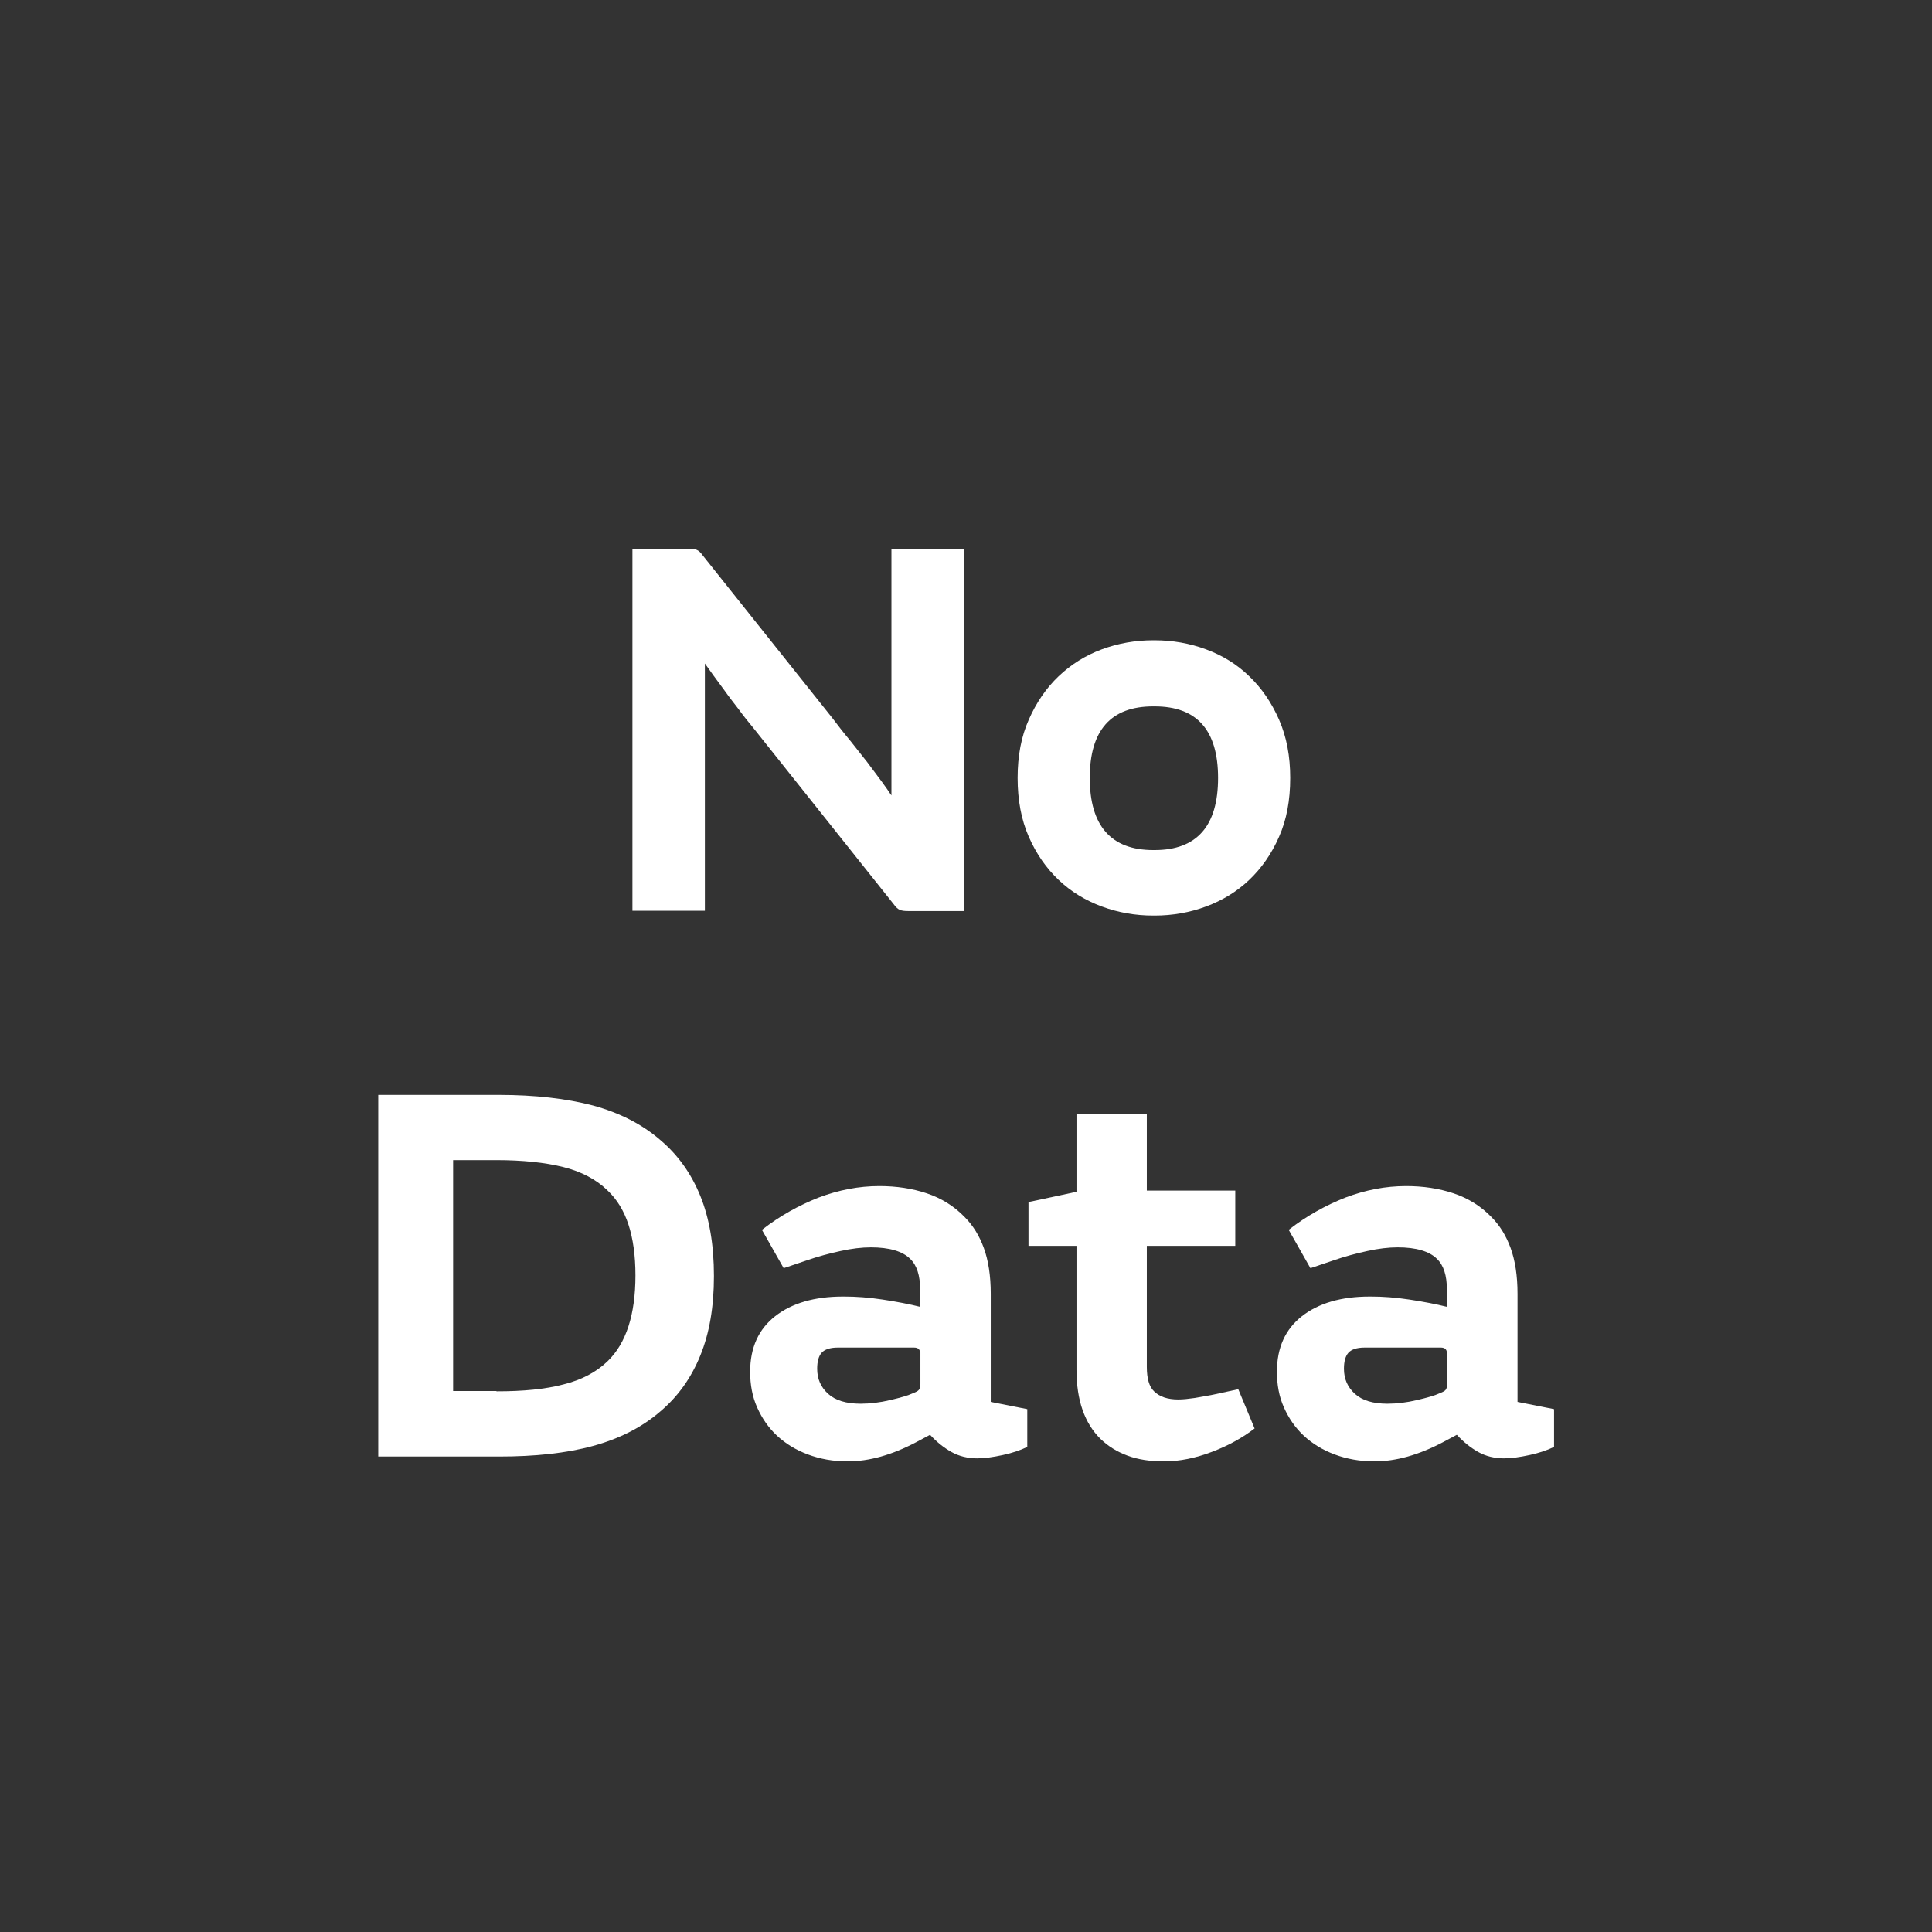 <?xml version="1.0" encoding="UTF-8"?>
<svg id="Layer_1" data-name="Layer 1" xmlns="http://www.w3.org/2000/svg" viewBox="8 8 64 64">
  <rect x="8" y="8" width="64" height="64" fill="#333333" stroke="none"/>
  <defs>
    <style>
      .cls-1 {
        fill: #fff;
      }
    </style>
  </defs>
  <path class="cls-1" d="M37.54,26.19h2.4v11.99h-1.86c-.12,0-.21-.01-.27-.04-.06-.02-.13-.08-.2-.18l-4.65-5.84c-.16-.19-.32-.39-.48-.61-.16-.21-.32-.41-.46-.61-.14-.19-.27-.37-.39-.53-.11-.16-.21-.29-.28-.39v8.19h-2.4v-11.99h1.88c.12,0,.21.01.26.04.05.02.12.08.19.18l4.28,5.37c.19.25.39.51.6.76.2.25.39.49.57.72.17.23.33.44.47.63.14.19.25.35.33.47v-8.17Z"/>
  <path class="cls-1" d="M50.74,33.77c0,.74-.12,1.39-.37,1.95-.25.57-.58,1.04-.99,1.43-.41.39-.89.68-1.43.88s-1.11.3-1.7.3h-.05c-.59,0-1.16-.1-1.7-.3s-1.02-.49-1.43-.88c-.41-.39-.74-.86-.99-1.43-.25-.57-.37-1.22-.37-1.95s.12-1.37.37-1.93c.25-.57.58-1.05.99-1.44.41-.39.89-.69,1.43-.89.54-.2,1.11-.3,1.7-.3h.05c.59,0,1.16.1,1.7.3.54.2,1.02.49,1.43.89.41.39.74.87.99,1.44.25.57.37,1.21.37,1.93ZM48.35,33.77c0-1.58-.7-2.37-2.1-2.37h-.05c-1.4,0-2.1.79-2.1,2.37s.7,2.39,2.1,2.39h.05c1.4,0,2.1-.8,2.1-2.39Z"/>
  <path class="cls-1" d="M20.53,56.26v-11.99h4c1.19,0,2.23.12,3.11.35.88.24,1.63.62,2.24,1.15.58.49,1.02,1.11,1.32,1.85.3.74.45,1.62.45,2.65s-.15,1.89-.45,2.63c-.3.74-.74,1.36-1.32,1.85-.61.53-1.36.91-2.24,1.15-.88.24-1.92.35-3.11.35h-4ZM24.45,54.09c.88,0,1.62-.07,2.22-.23.6-.15,1.09-.41,1.46-.77.61-.59.92-1.54.92-2.84,0-.66-.08-1.22-.23-1.68-.15-.46-.38-.84-.7-1.14-.37-.36-.86-.62-1.46-.77-.6-.15-1.34-.23-2.22-.23h-1.43v7.65h1.43Z"/>
  <path class="cls-1" d="M38.48,50.71c0-.46-.11-.8-.33-1.01-.25-.25-.69-.38-1.3-.38-.3,0-.64.04-1,.12-.37.08-.75.18-1.15.32l-.74.25-.72-1.27c.59-.46,1.22-.81,1.88-1.07.66-.25,1.33-.38,2.01-.38.57,0,1.09.08,1.57.24.48.16.9.42,1.25.78.28.28.49.62.64,1.03.15.41.23.92.23,1.52v3.58l1.21.24v1.25c-.22.11-.49.2-.81.27s-.61.11-.85.11c-.31,0-.6-.07-.85-.21s-.49-.33-.71-.57l-.47.25c-.8.42-1.55.63-2.26.63-.48,0-.92-.08-1.32-.23-.4-.15-.74-.36-1.02-.62-.28-.26-.5-.58-.66-.94-.16-.36-.23-.75-.23-1.18,0-.8.28-1.41.83-1.84.55-.43,1.3-.65,2.24-.65h.05c.39,0,.81.03,1.27.1.46.07.88.15,1.24.24v-.58ZM38.48,52.82c0-.12-.07-.18-.2-.18h-2.53c-.25,0-.43.06-.53.17-.1.11-.15.29-.15.53,0,.34.12.61.36.83.24.22.6.33,1.08.33.31,0,.64-.04.98-.12.34-.08.59-.15.76-.23.1-.04.16-.07.19-.11.03-.04.05-.1.05-.2v-1.03Z"/>
  <path class="cls-1" d="M49.56,55.32c-.39.3-.85.56-1.4.77-.55.21-1.08.32-1.6.32-.46,0-.86-.06-1.21-.19-.35-.13-.64-.31-.89-.55-.53-.52-.8-1.28-.8-2.3v-4.1h-1.59v-1.45l1.59-.34v-2.59h2.33v2.55h2.93v1.83h-2.93v4.01c0,.39.08.66.24.81.18.18.45.27.8.27.16,0,.34-.02.55-.05.21-.04.41-.07.61-.11l.83-.18.54,1.3Z"/>
  <path class="cls-1" d="M55.93,50.71c0-.46-.11-.8-.33-1.01-.25-.25-.69-.38-1.3-.38-.3,0-.64.04-1,.12-.37.08-.75.18-1.15.32l-.74.25-.72-1.27c.59-.46,1.22-.81,1.88-1.07.66-.25,1.33-.38,2.01-.38.57,0,1.09.08,1.57.24.48.16.9.42,1.25.78.28.28.49.62.64,1.03.15.41.23.92.23,1.52v3.58l1.21.24v1.25c-.22.11-.49.2-.81.27s-.61.11-.85.11c-.31,0-.6-.07-.85-.21s-.49-.33-.71-.57l-.47.25c-.8.42-1.55.63-2.26.63-.48,0-.92-.08-1.32-.23-.4-.15-.74-.36-1.02-.62-.28-.26-.5-.58-.66-.94-.16-.36-.23-.75-.23-1.18,0-.8.28-1.41.83-1.84.55-.43,1.3-.65,2.24-.65h.05c.39,0,.81.03,1.27.1.46.07.88.15,1.24.24v-.58ZM55.93,52.82c0-.12-.07-.18-.2-.18h-2.53c-.25,0-.43.06-.53.17-.1.11-.15.29-.15.53,0,.34.12.61.36.83.24.22.6.33,1.08.33.31,0,.64-.04.98-.12.34-.08.59-.15.76-.23.1-.04.16-.07.19-.11.03-.04.05-.1.05-.2v-1.03Z"/>
</svg>